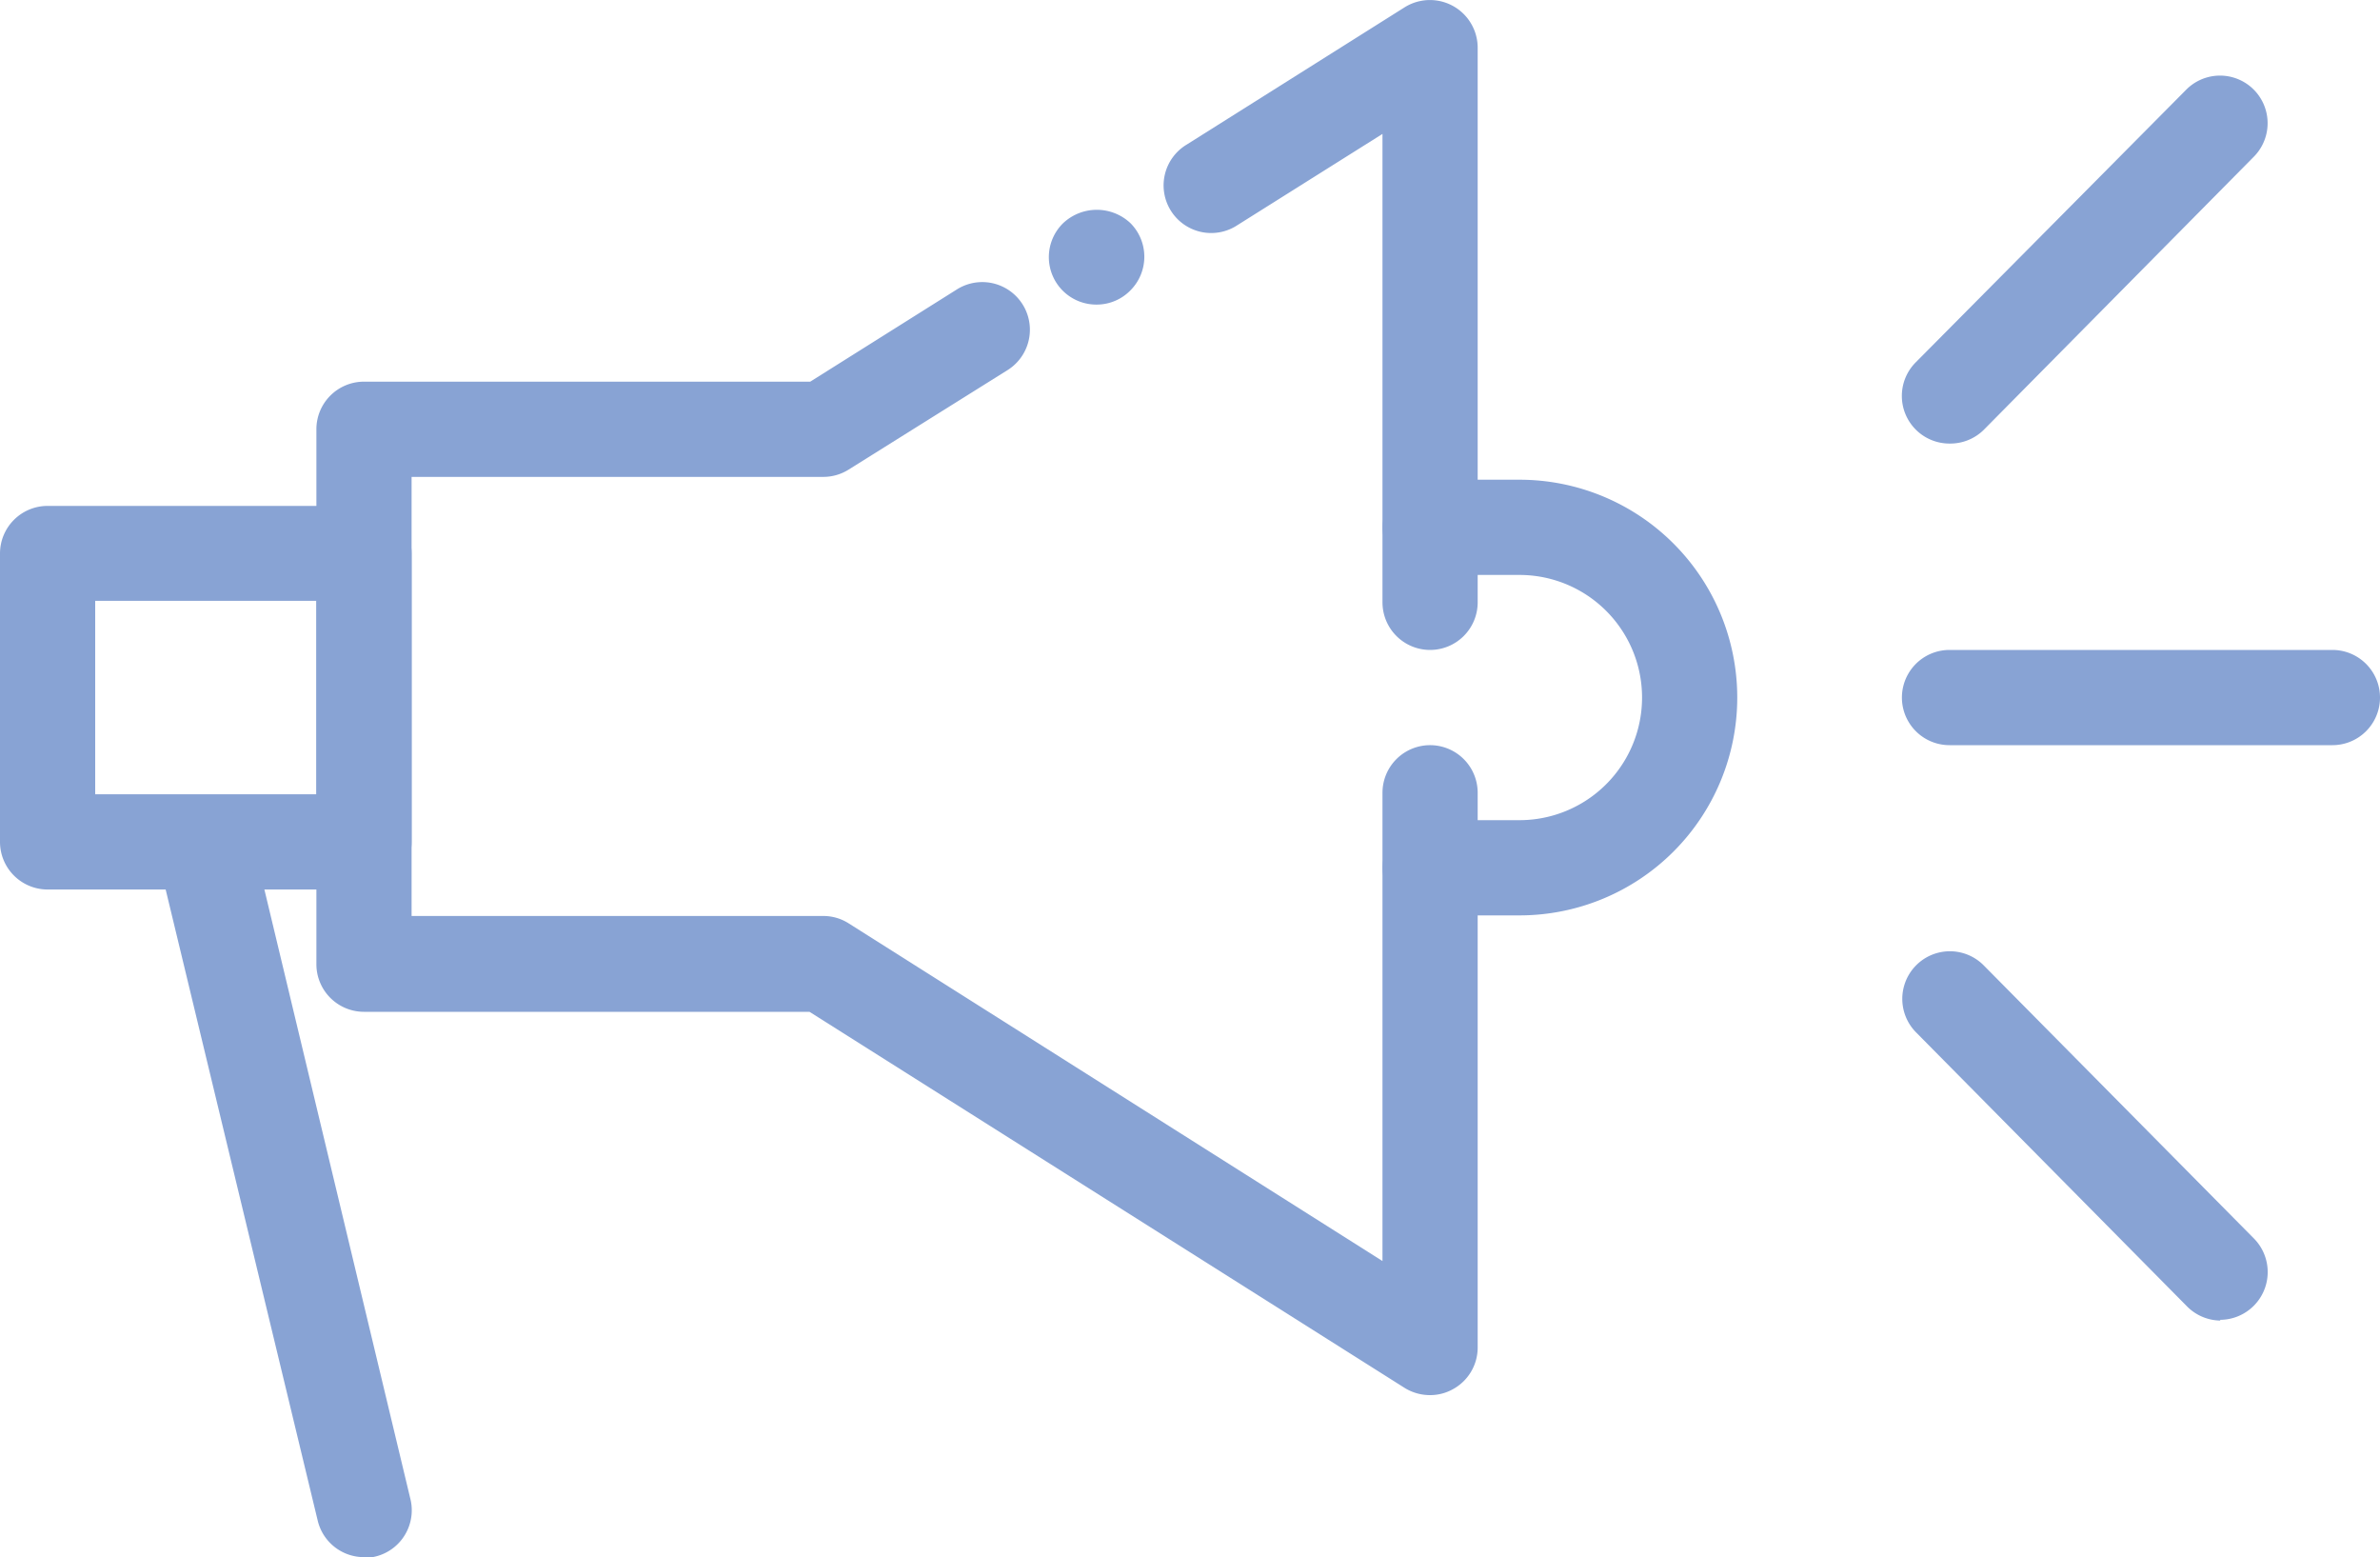 <svg xmlns="http://www.w3.org/2000/svg" viewBox="0 0 160 104.65"><g id="レイヤー_2" data-name="レイヤー 2"><g id="Layer_1" data-name="Layer 1" fill="#88a3d4"><path d="M73.74,20.47A3.19,3.19,0,0,1,71.47,15,3.3,3.3,0,0,1,76,15a3.2,3.2,0,0,1,0,4.51A3.17,3.17,0,0,1,73.74,20.47Z"/><path d="M96.14,43.68a3.2,3.2,0,0,1-3.2-3.2V9l-9.75,6.13a3.2,3.2,0,1,1-3.4-5.42L94.43.49A3.21,3.21,0,0,1,99.34,3.2V40.48A3.2,3.2,0,0,1,96.14,43.68Z"/><path d="M96.14,93.76a3.23,3.23,0,0,1-1.72-.49L54.42,68H24.47a3.2,3.2,0,0,1-3.2-3.2V28.85a3.2,3.2,0,0,1,3.2-3.2h30l9.86-6.2a3.2,3.2,0,0,1,3.41,5.42L57.05,31.56a3.2,3.2,0,0,1-1.7.49H27.67V61.56H55.35a3.16,3.16,0,0,1,1.71.5L92.94,84.75V53.28a3.2,3.2,0,0,1,6.4,0V90.56a3.19,3.19,0,0,1-1.66,2.8A3.13,3.13,0,0,1,96.14,93.76Z"/><path d="M24.47,59.78H3.2A3.2,3.2,0,0,1,0,56.58V37.18A3.2,3.2,0,0,1,3.2,34H24.47a3.2,3.2,0,0,1,3.2,3.2v19.4A3.2,3.2,0,0,1,24.47,59.78ZM6.4,53.38H21.27v-13H6.4Z"/><path d="M24.47,104.65a3.2,3.2,0,0,1-3.11-2.45L10.72,58.05A3.2,3.2,0,0,1,17,56.55L27.58,100.7a3.2,3.2,0,0,1-3.11,4Z"/><path d="M102.15,61.52h-6a3.2,3.2,0,1,1,0-6.4h6a8.24,8.24,0,0,0,0-16.48h-6a3.2,3.2,0,0,1,0-6.4h6a14.64,14.64,0,0,1,0,29.28Z"/><path d="M156.8,50.08H131.06a3.2,3.2,0,0,1,0-6.4H156.8a3.2,3.2,0,0,1,0,6.4Z"/><path d="M131.06,29.81a3.2,3.2,0,0,1-2.28-5.45L147,6a3.2,3.2,0,0,1,4.55,4.5l-18.2,18.4A3.21,3.21,0,0,1,131.06,29.81Z"/><path d="M149.26,88.75a3.21,3.21,0,0,1-2.28-1l-18.2-18.4a3.2,3.2,0,0,1,4.55-4.5l18.2,18.39a3.21,3.21,0,0,1-2.27,5.46Z"/></g></g></svg>
